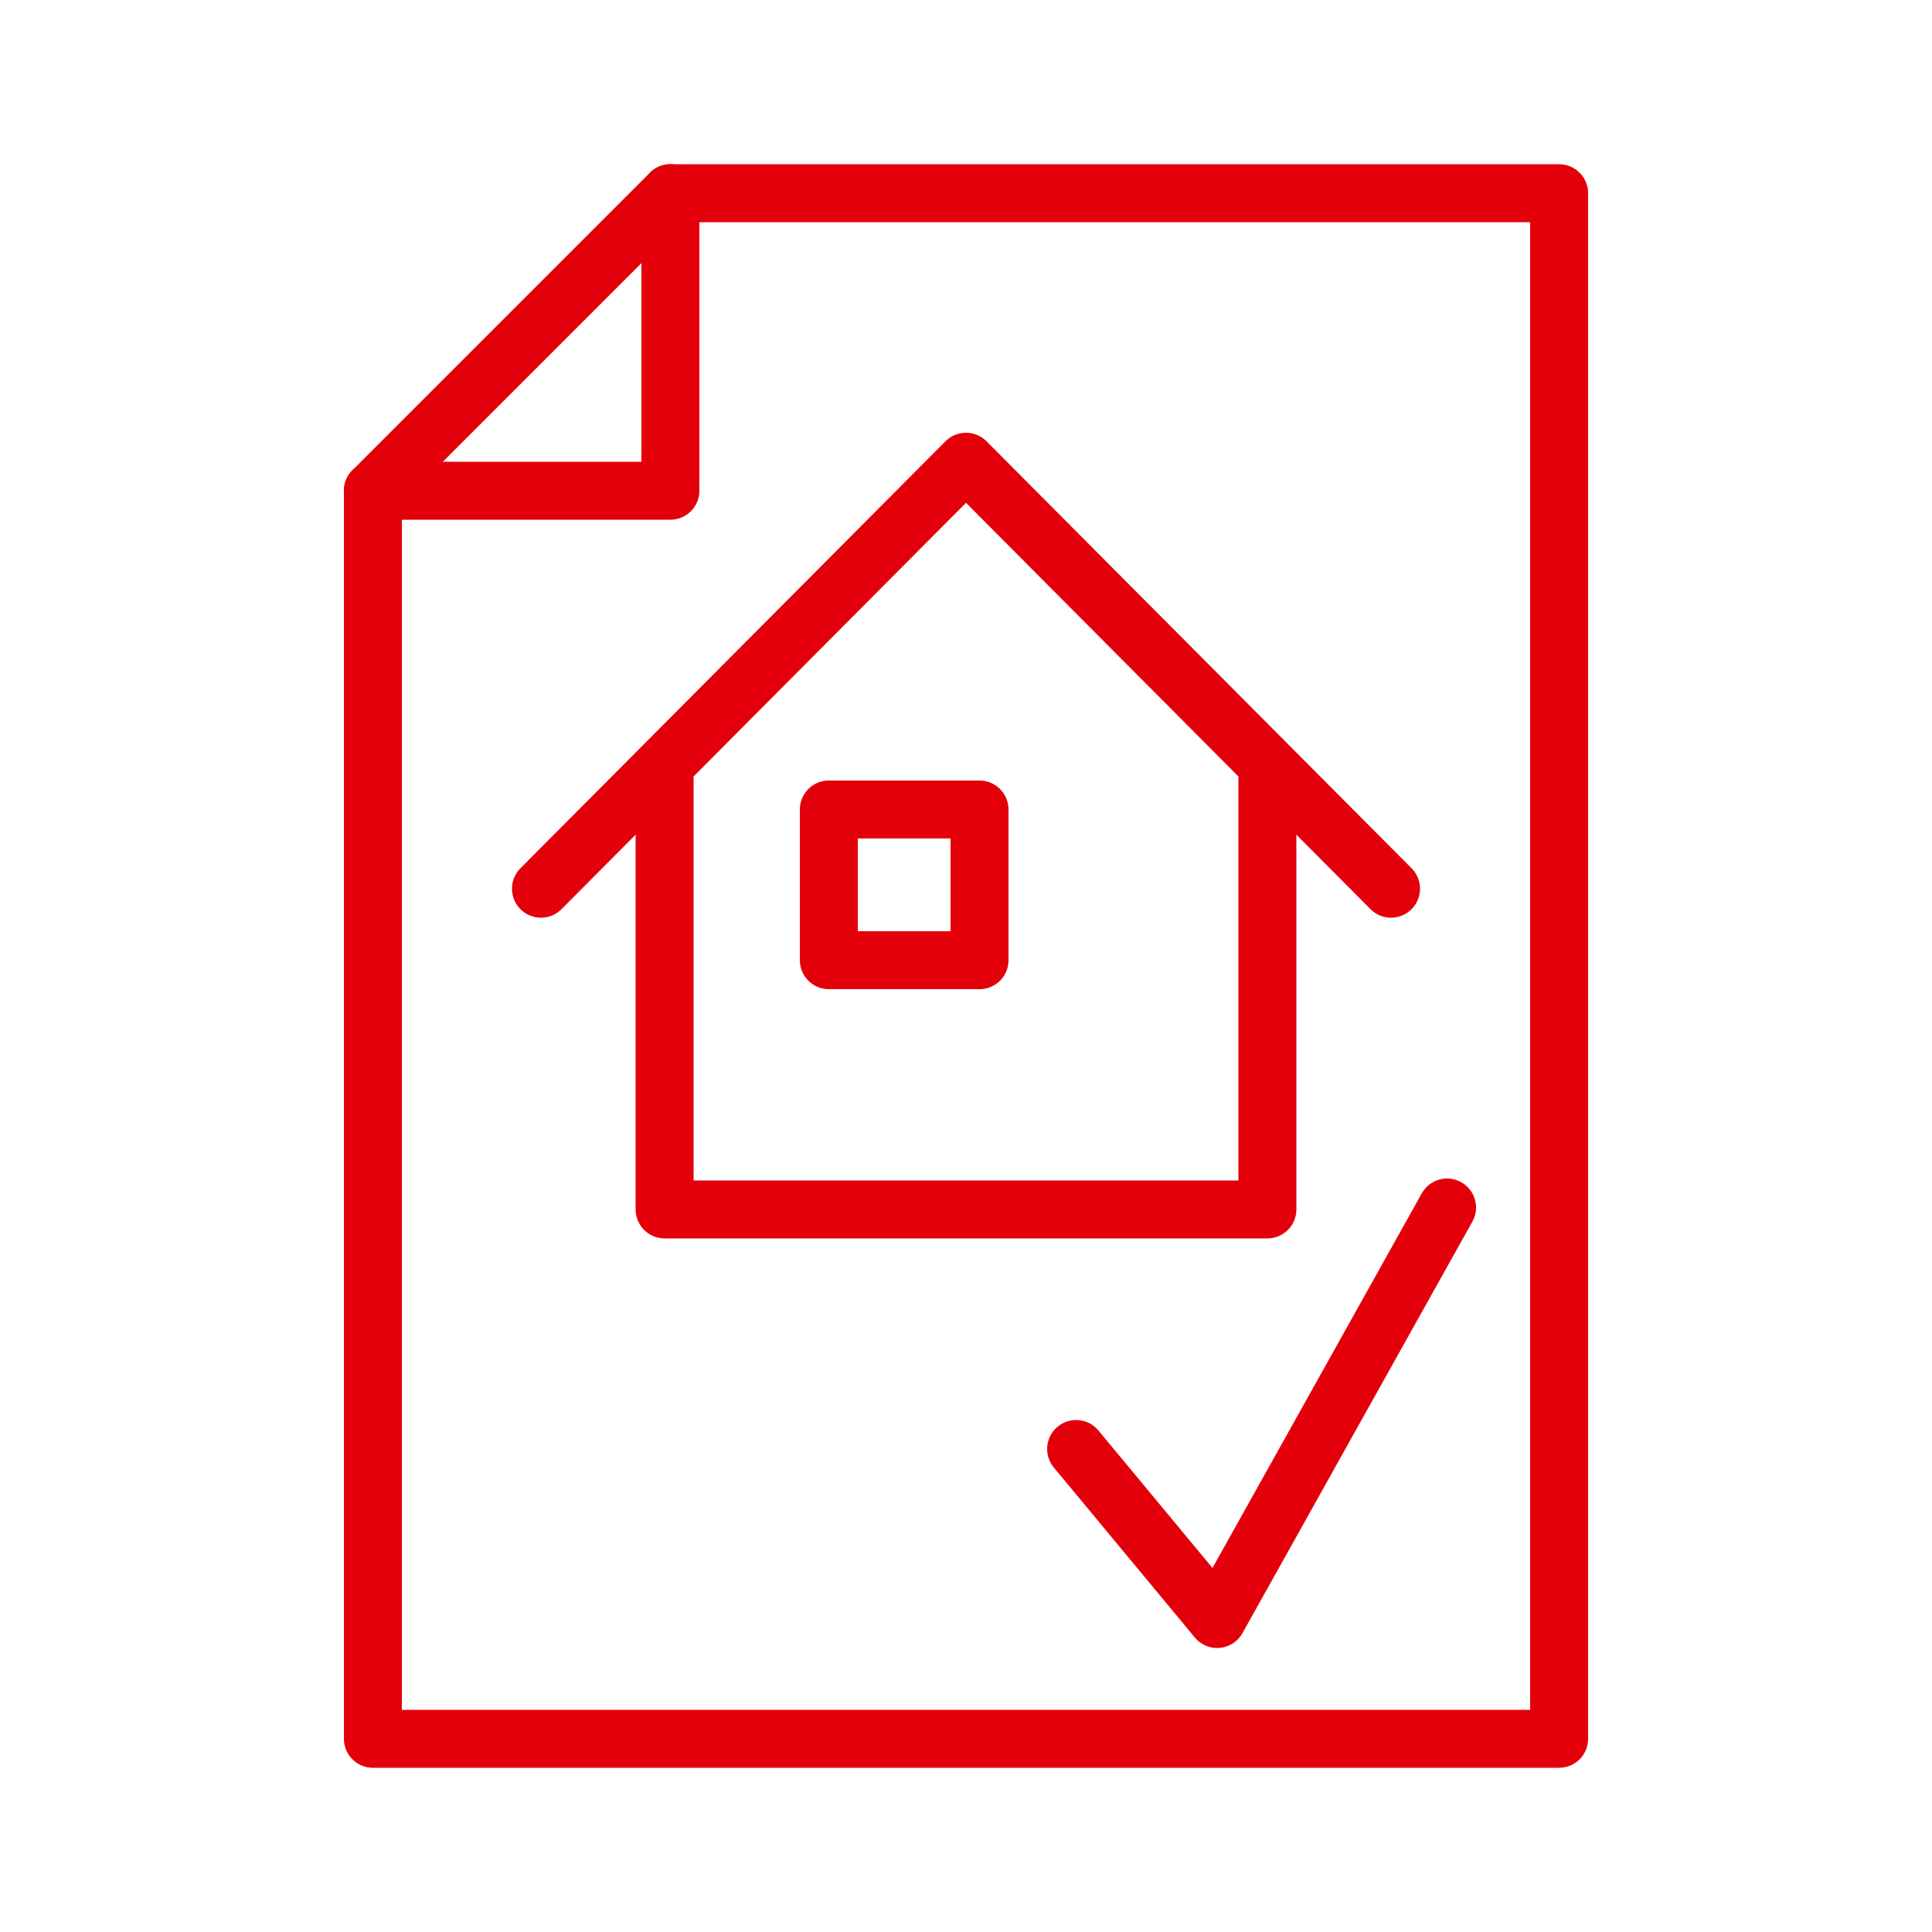 <?xml version="1.0" encoding="utf-8"?>
<!-- Generator: Adobe Illustrator 28.0.0, SVG Export Plug-In . SVG Version: 6.00 Build 0)  -->
<svg version="1.1" id="Ebene_1" xmlns="http://www.w3.org/2000/svg" xmlns:xlink="http://www.w3.org/1999/xlink" x="0px" y="0px"
	 viewBox="0 0 100 100" style="enable-background:new 0 0 100 100;" xml:space="preserve">
<style type="text/css">
	.st0{fill:none;stroke:#E3000B;stroke-width:3;stroke-linecap:round;stroke-linejoin:round;}
</style>
<g>
	<polyline class="st0" points="34.7,10 80.7,10 80.7,90 19.3,90 19.3,25.4 	"/>
	<polygon class="st0" points="19.3,25.4 34.7,25.4 34.7,10 	"/>
</g>
<polyline class="st0" points="65.6,40 65.6,62.6 34.4,62.6 34.4,40 "/>
<polyline class="st0" points="72,46 50,23.9 28,46 "/>
<polyline class="st0" points="55.7,75 63,83.8 74.9,62.5 "/>
<rect x="42.9" y="41.9" class="st0" width="7.8" height="7.8"/>
</svg>
